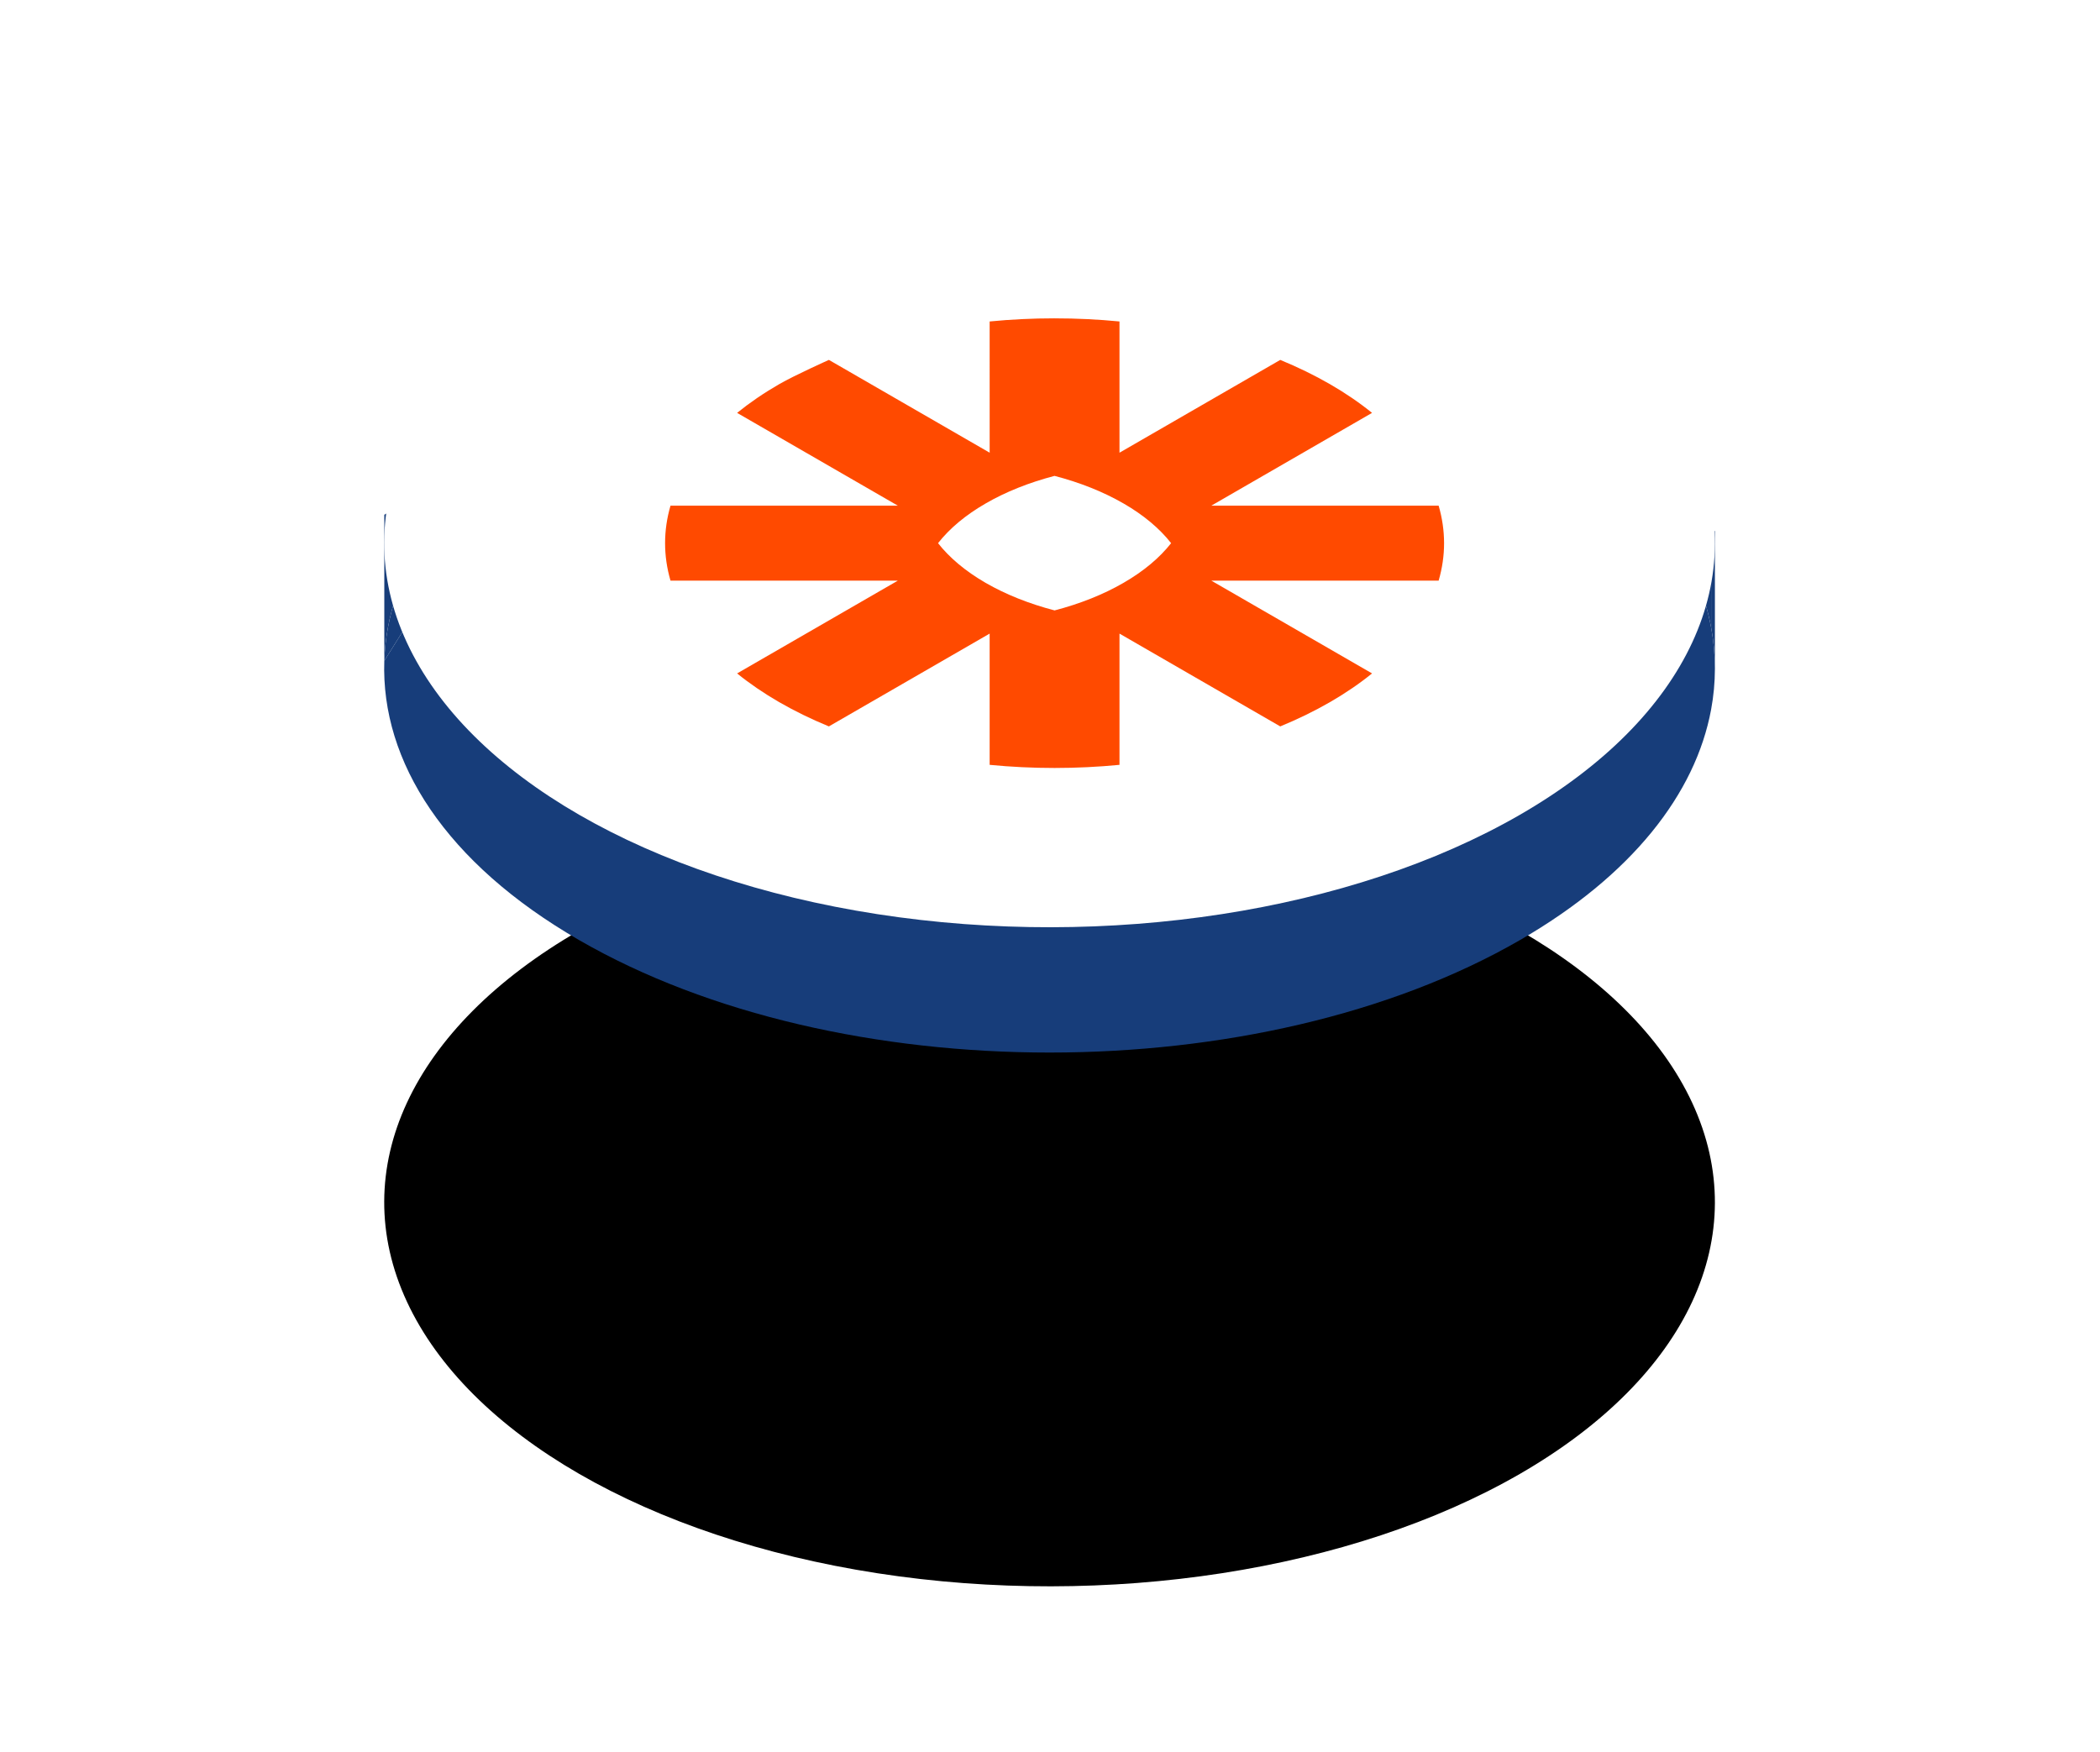<svg width="133" height="111" viewBox="0 0 133 111" fill="none" xmlns="http://www.w3.org/2000/svg">
<g filter="url(#filter0_f_31_138)">
<circle r="34.406" transform="matrix(0.866 0.5 -0.866 0.5 66.472 76.152)" fill="black"/>
</g>
<path fill-rule="evenodd" clip-rule="evenodd" d="M36.673 59.545C53.13 69.046 79.811 69.046 96.268 59.545C103.351 55.456 107.385 50.274 108.371 44.94C108.529 44.086 108.609 43.228 108.611 42.37C108.611 42.352 108.611 42.334 108.611 42.316C108.609 41.458 108.529 40.6 108.371 39.746C107.956 37.502 107.002 35.284 105.507 33.163L98.864 28.495L29.487 33.634L24.339 41.857C24.119 48.244 28.23 54.671 36.673 59.545ZM35.216 26.025C35.235 26.012 35.254 26 35.273 25.988L36.673 25.141C36.172 25.43 35.687 25.725 35.216 26.025Z" fill="#173D7A"/>
<path d="M96.268 25.141C79.811 15.641 53.13 15.641 36.673 25.141L35.273 25.988L35.216 26.025C28.161 30.521 24.535 36.173 24.339 41.857L29.487 33.634L98.864 28.495L105.507 33.163C103.45 30.244 100.37 27.509 96.268 25.141Z" fill="#173D7A"/>
<path d="M108.371 39.746L108.371 35.176L106.719 34.015L105.507 33.163C107.002 35.284 107.956 37.502 108.371 39.746Z" fill="#173D7A"/>
<path d="M35.216 26.025C35.235 26.012 35.254 26 35.273 25.988L24.339 32.606L24.339 41.857C24.535 36.173 28.161 30.521 35.216 26.025Z" fill="#173D7A"/>
<path d="M106.719 34.015L108.371 35.176L108.371 39.746C108.529 40.6 108.609 41.458 108.611 42.316L108.611 33.634L106.719 34.015Z" fill="#173D7A"/>
<circle r="34.406" transform="matrix(0.866 0.5 -0.866 0.5 66.471 34.404)" fill="white"/>
<path d="M71.143 36.926C69.886 37.653 68.411 38.242 66.791 38.665C65.17 38.242 63.694 37.652 62.436 36.926L62.421 36.918C61.127 36.169 60.123 35.315 59.409 34.405C60.143 33.469 61.163 32.617 62.422 31.892L62.437 31.883C63.694 31.156 65.168 30.567 66.788 30.143C68.41 30.567 69.885 31.156 71.143 31.883L71.158 31.891C72.417 32.617 73.438 33.469 74.171 34.405C73.437 35.34 72.417 36.192 71.158 36.917L71.143 36.926ZM86.897 42.656L76.716 36.778L91.114 36.778C91.343 35.993 91.458 35.199 91.458 34.404L91.458 34.404C91.457 33.608 91.342 32.815 91.114 32.031L76.715 32.031L86.896 26.153C86.1 25.507 85.212 24.901 84.241 24.34L84.223 24.33C83.235 23.76 82.184 23.25 81.083 22.797L70.901 28.675L70.901 20.362C69.543 20.23 68.168 20.164 66.791 20.165L66.784 20.164C65.409 20.164 64.035 20.23 62.678 20.362L62.679 28.675L52.498 22.797C52.498 22.797 50.342 23.761 49.354 24.331L49.342 24.338C48.353 24.909 47.468 25.517 46.683 26.153L56.865 32.031L42.465 32.031C42.008 33.602 42.008 35.207 42.465 36.778L56.865 36.778L46.683 42.656C47.479 43.301 48.366 43.906 49.335 44.467L49.36 44.481C50.33 45.04 51.379 45.552 52.496 46.012L62.678 40.134L62.678 48.447C64.037 48.579 65.411 48.645 66.788 48.645H66.792C68.169 48.645 69.543 48.578 70.901 48.447L70.901 40.134L81.083 46.012C82.183 45.56 83.232 45.05 84.22 44.481L84.245 44.467C85.231 43.896 86.114 43.291 86.897 42.656Z" fill="#FF4A00"/>
<defs>
<filter id="filter0_f_31_138" x="17.332" y="44.824" width="98.279" height="62.655" filterUnits="userSpaceOnUse" color-interpolation-filters="sRGB">
<feFlood flood-opacity="0" result="BackgroundImageFix"/>
<feBlend mode="normal" in="SourceGraphic" in2="BackgroundImageFix" result="shape"/>
<feGaussianBlur stdDeviation="3.5" result="effect1_foregroundBlur_31_138"/>
</filter>
</defs>
</svg>
